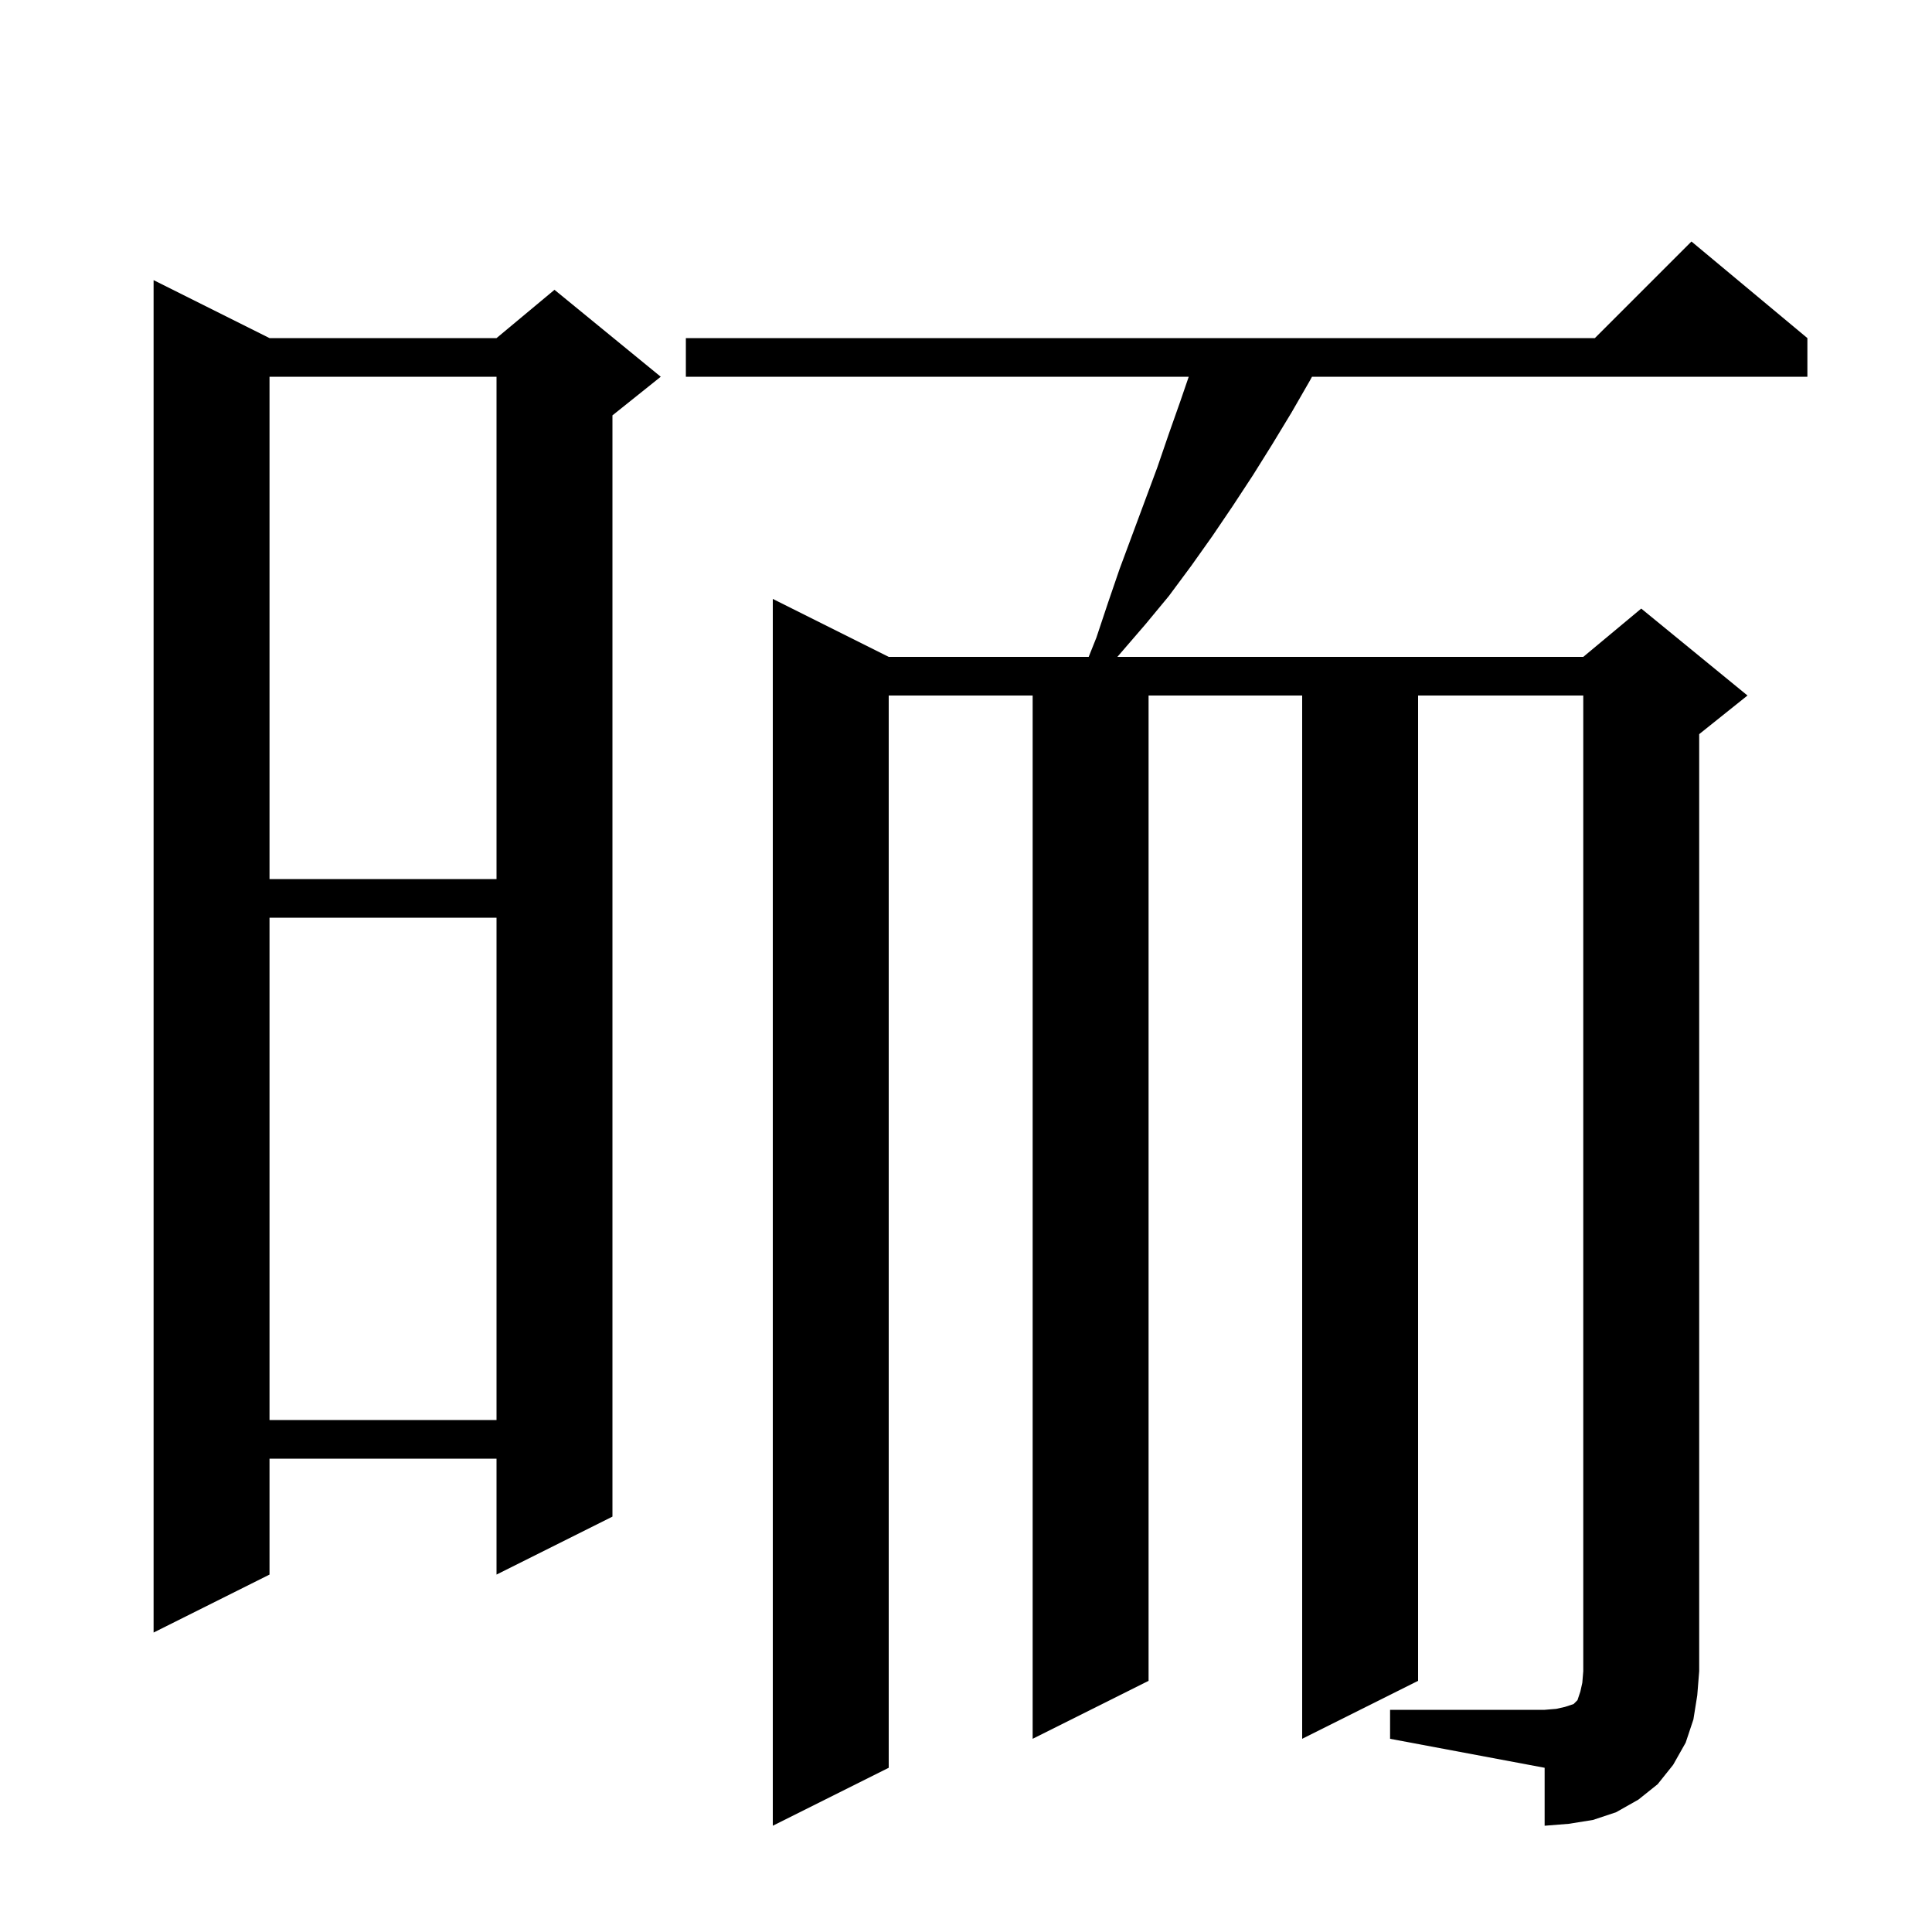 <svg xmlns="http://www.w3.org/2000/svg" xmlns:xlink="http://www.w3.org/1999/xlink" version="1.1" baseProfile="full" viewBox="0 0 200 200" width="200" height="200"><g fill="currentColor"><path d="M 143.9 177.0 L 159.9 177.0 L 161.1 176.9 L 162.0 176.7 L 162.9 176.4 L 163.3 176.0 L 163.6 175.1 L 163.8 174.2 L 163.9 173.0 L 163.9 72.0 L 146.8 72.0 L 146.8 174.0 L 134.8 180.0 L 134.8 72.0 L 118.9 72.0 L 118.9 174.0 L 106.9 180.0 L 106.9 72.0 L 92.0 72.0 L 92.0 183.0 L 80.0 189.0 L 80.0 62.0 L 92.0 68.0 L 112.7 68.0 L 113.5 66.0 L 114.7 62.4 L 115.9 58.9 L 119.8 48.4 L 121.0 44.9 L 122.2 41.5 L 123.057 39.0 L 71.0 39.0 L 71.0 35.0 L 165.1 35.0 L 175.1 25.0 L 187.1 35.0 L 187.1 39.0 L 135.817 39.0 L 135.6 39.4 L 133.7 42.7 L 131.7 46.0 L 129.7 49.2 L 127.6 52.4 L 125.5 55.5 L 123.3 58.6 L 121.0 61.7 L 118.6 64.6 L 115.669 68.0 L 163.9 68.0 L 169.9 63.0 L 180.9 72.0 L 175.9 76.0 L 175.9 173.0 L 175.7 175.5 L 175.3 178.0 L 174.5 180.4 L 173.2 182.7 L 171.6 184.7 L 169.6 186.3 L 167.3 187.6 L 164.9 188.4 L 162.4 188.8 L 159.9 189.0 L 159.9 183.0 L 143.9 180.0 Z M 27.9 35.0 L 51.4 35.0 L 57.4 30.0 L 68.4 39.0 L 63.4 43.0 L 63.4 157.0 L 51.4 163.0 L 51.4 151.0 L 27.9 151.0 L 27.9 163.0 L 15.9 169.0 L 15.9 29.0 Z M 27.9 95.0 L 27.9 147.0 L 51.4 147.0 L 51.4 95.0 Z M 27.9 39.0 L 27.9 91.0 L 51.4 91.0 L 51.4 39.0 Z "/></g></svg>